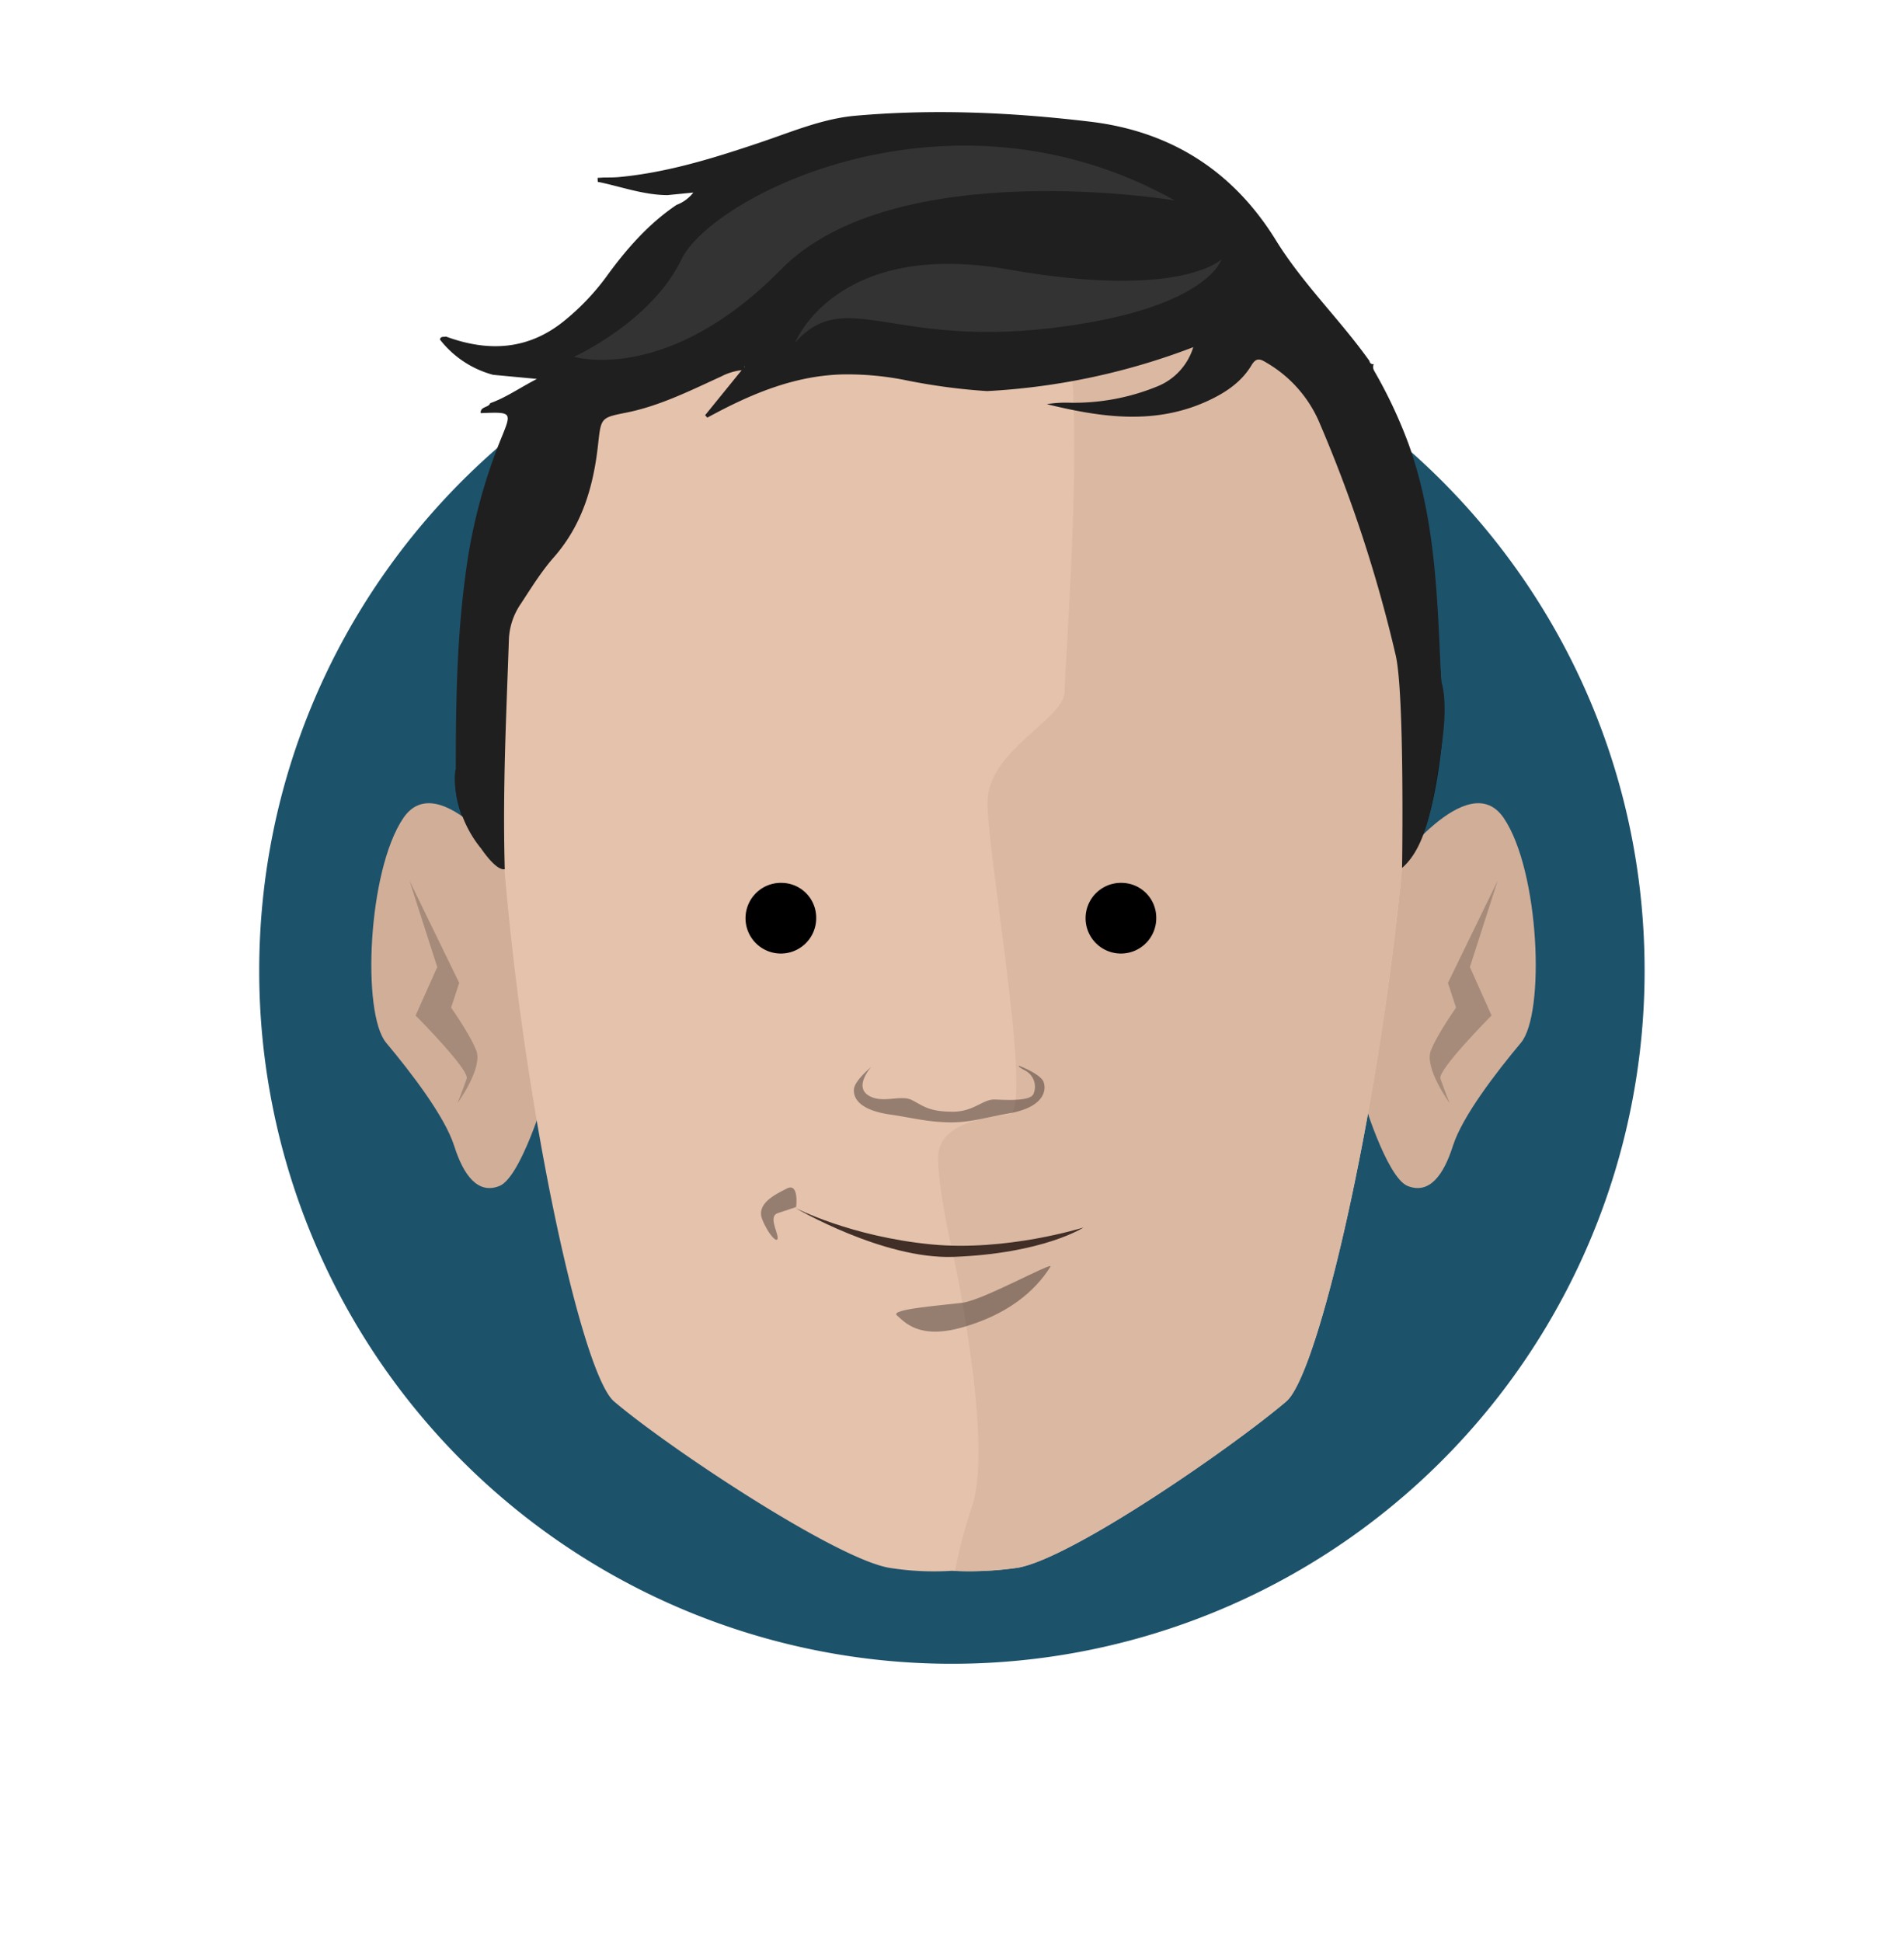 <svg viewBox="0 0 617 629" xmlns="http://www.w3.org/2000/svg"><defs><style>.b4be4f4c-bf13-4cee-b79d-456153861191{fill:#1d526b;}.a5783220-cb89-477e-b5d0-6cdb5686ced0{fill:#39251d;}.b7ef9579-2dfd-4b80-a6da-e7e1b02e22f0{fill:#8c6348;}.af8245da-e699-4a0e-96d7-181584860352,.b476232b-980c-4fbf-a48b-560b1e84a02a{opacity:0.2;}.e2993e9d-bfcb-4b87-ac80-17d76b9916df{fill:#a57453;}.a348197d-b427-426b-a391-ff7b966713d3{fill:#996d4f;}.bbb278cc-1b0a-4cf3-ba7a-3d3c5c342504{fill:#e5aea3;}.f45257a0-bb2d-42bd-8716-015b69cecbaf{fill:#443f3d;}.f06a30a0-39ce-4c8b-82ba-adfece297170{fill:#e89c89;}.a07792aa-e881-439b-a295-7bcb9dfbfc45,.ae0b7595-80a0-485a-8c15-9ebc67ef345f{fill:#fff;}.a851c63f-c369-4b1f-8197-887572c3574c{fill:#c4a29d;}.a00c13dc-79be-4c9e-8deb-c48ddee03a70{fill:#dd8f72;}.a03be36b-1909-4075-bf20-a9c7ae760b44,.f3eacc5b-3ab3-40b3-bd83-37fe2512bd60{opacity:0.3;}.ea623df4-c366-46aa-ab54-5c46c35f5464{fill:#382a20;}.efc3e540-511d-4a36-b59a-f36ef224cb93{fill:#e5e5e5;}.a07792aa-e881-439b-a295-7bcb9dfbfc45{opacity:0.47;}.b0d0c219-74dc-4aa1-90b5-5fa3e1346e6f{fill:#251d1a;}.af8245da-e699-4a0e-96d7-181584860352{fill:#f9f9f9;}.aeed1824-2470-4355-9512-03c8b8983d09{fill:none;}.aa8ffa97-2206-4420-968e-cdc5f543baea{fill:#472e26;}.f3eacc5b-3ab3-40b3-bd83-37fe2512bd60{fill:red;}.e243aa75-186c-4383-98e4-c2ddb8418cdb{fill:#2b7a99;}.f4b6ad61-49f9-49a3-ba06-c4de6a3e765b{opacity:0.1;}.ec26dc3a-4cb3-49ad-b0fa-f144d95d63f9{fill:#5e656f;}.b460c1d6-8c44-45df-ba50-7c05d87b302d{fill:#6db8c1;}</style></defs><title>avatars_avatarbuilder_elements</title><svg viewBox="0 0 617 629" xmlns="http://www.w3.org/2000/svg" data-name="Background Circle"><defs style="fill: rgb(29, 82, 107);"><style style="fill: rgb(29, 82, 107);">.bd9c134a-d8d8-4d64-85d9-820cc6def560{fill:#1d526b;}</style></defs><title style="fill: rgb(29, 82, 107);">avatars_avatarbuilder_elements</title><path style="fill: rgb(29, 82, 107);" d="M308.5,90C184.52,90,84,190.53,84,314.5a224.47,224.47,0,1,0,448.94,0C533,190.53,432.47,90,308.5,90Z" class="bd9c134a-d8d8-4d64-85d9-820cc6def560"></path></svg><g style="clip-path: url(#hairClip); -webkit-clip-path: url(#hairClip);" data-name="Hair Back"><path style="fill: rgb(21, 21, 21);" d="M454.37,281.12s8.84-4,12.77-39.29S450.62,19.68,258.22,94L147.6,249.51s-2.88,17,14.36,31.61H454.37" class="a18787bb-eaee-4bee-96e4-99129ce6e5eb"></path></g><g data-name="Ears"><path style="fill: rgb(209, 174, 152);" d="M167,282s-24.69-34.11-36.3-17-13.47,63.36-5.57,72.79,19,23.81,22.05,33.41,7.68,15.75,14.64,13,14.86-29.46,14.86-29.46Z" class="a9bedbe7-232b-4543-ae59-27b653729f84" data-name="ear"></path><path d="M148.28,357.32s8.26-11.32,6.07-17c-1.62-4.19-6-10.79-8.16-13.92l2.62-8-16.12-33.13,9,28L134.65,329l.07.06h0s.1.07.26.21c0,0,17.23,17.37,16.26,20.15C149.36,354.7,148.28,357.32,148.28,357.32Z" class="a7e6ef99-4ba7-4e1e-b3b3-73d51ad10fab" data-name="no shade"></path><path style="fill: rgb(209, 174, 152);" d="M451,282s24.69-34.11,36.3-17,13.47,63.36,5.57,72.79-19,23.81-22.05,33.41-7.67,15.75-14.64,13-14.86-29.46-14.86-29.46Z" class="a9bedbe7-232b-4543-ae59-27b653729f84" data-name="ear"></path><path d="M469.74,357.32s-8.26-11.32-6.07-17c1.62-4.19,6-10.79,8.16-13.92l-2.62-8,16.12-33.13-9,28L483.37,329l-.07.06h0s-.1.07-.26.21c0,0-17.23,17.37-16.26,20.15C468.66,354.7,469.74,357.32,469.74,357.32Z" class="a7e6ef99-4ba7-4e1e-b3b3-73d51ad10fab" data-name="no shade"></path></g><g data-name="Face Main"><path style="fill: rgb(229, 194, 172);" d="M446.28,156.84C400.77,81.1,331.85,79.77,309.41,81.32c-22.43-1.44-91.36-.22-136.76,75.52C141.32,209,181.36,439,199,454s71.33,50.64,89,53.85a91.54,91.54,0,0,0,20.43,1,108.61,108.61,0,0,0,21.48-1c17.68-3.21,69.32-38.92,86.89-53.85S477.61,209,446.28,156.84Z" class="a01fa5a6-43ba-435c-a414-f0a12dc677a5"></path><clipPath id="faceClipMask"><path style="fill: rgb(229, 194, 172);" d="M446.28,156.84C400.77,81.1,331.85,79.77,309.41,81.32c-22.43-1.44-91.36-.22-136.76,75.52C141.32,209,181.36,439,199,454s71.33,50.64,89,53.85a91.54,91.54,0,0,0,20.43,1,108.61,108.61,0,0,0,21.48-1c17.68-3.21,69.32-38.92,86.89-53.85S477.61,209,446.28,156.84Z" class="a01fa5a6-43ba-435c-a414-f0a12dc677a5"></path></clipPath></g><g data-name="Face Shadow"><g data-name="Shadow-2"><path style="fill: rgb(219, 184, 162);" d="M329.94,507.82c17.68-3.21,69.32-38.92,86.89-53.85S477.61,209,446.28,156.84C402.33,83.68,336.52,80,311.87,81.17c7.49.72,27.48,4.45,33.13,23.83,7,24,0,110,0,119s-25,19-25,36,15,100,7,101-23,3-23,14,5,32,5,32,13,60,6,81a159.05,159.05,0,0,0-5.52,20.88A110.91,110.91,0,0,0,329.94,507.82Z" class="a7d1b2e5-10a5-404f-a2c7-4f90f4c3b0a9"></path></g></g><g data-name="Mouth"><path d="M351.1,397.64s-12.87,8.4-42.05,9.51c-22.91.86-51.24-15.82-51.24-15.82s17.71,9.2,43.89,11.77C326.15,405.5,351.1,397.64,351.1,397.64Z" class="b804a539-0e5d-4be0-b53f-aff0f13214a4"></path><path d="M340.39,410.35c1.26-2-21.62,10.76-28.43,11.65s-23.73,2.07-21.32,4.1,7,7.95,21.32,3.86S335.25,418.54,340.39,410.35Z" class="e7d1abf9-7adb-4a32-9449-079d4a66ac12"></path><path d="M255,385c-4,2-10,5-8,10s5,8,5,6-3-7,0-8l6-2S259,383,255,385Z" class="e7d1abf9-7adb-4a32-9449-079d4a66ac12"></path></g><g data-name="Features"></g><g data-name="Nose"><path d="M282.29,345.65s-5.51,6.14-1,9.12,10.5-.34,14.3,1.63,5.51,3.67,13,3.73c7.05.05,9.81-4.1,13.82-3.95s11.41.58,12.47-1.77a5.91,5.91,0,0,0-2.59-7.57c-3-1.58-2-1.57-2-1.57s6.95,2.64,7.88,5.21.43,8.2-11.47,10.24c-6.5,1.11-12.24,2.91-18.67,2.86-7.43-.06-13.09-1.61-19.43-2.51-10.52-1.5-12.16-5.63-11.86-8.36S282.29,345.65,282.29,345.65Z" class="f54485b6-7793-4edf-8cc2-ce5354a98f50"></path></g><g data-name="Eyes"><path d="M253.39,286a11.45,11.45,0,1,0,11.1,11.44A11.28,11.28,0,0,0,253.39,286Z"></path><path d="M363.6,286a11.45,11.45,0,1,0,11.09,11.44A11.29,11.29,0,0,0,363.6,286Z"></path></g><g style="clip-path: url(#hairClip); -webkit-clip-path: url(#hairClip);" data-name="Hair Sideburns"></g><g data-name="Earrings"></g><g data-name="Eyebrows"></g><g data-name="Glasses"></g><g style="clip-path: url(#hairClip); -webkit-clip-path: url(#hairClip);" data-name="Hair Front"><path style="fill: rgb(31, 31, 31);" d="M452.27,212.21a449.4,449.4,0,0,0-25-76,41.1,41.1,0,0,0-16.86-18.72c-1.93-1.18-3.29-1.82-4.86.83-3.15,5.28-8.1,8.67-13.58,11.27-17.39,8.26-35.05,5.66-52.75,1.33a39,39,0,0,1,7.47-.46,71.13,71.13,0,0,0,28-5.15,20,20,0,0,0,12-12.85,218.4,218.4,0,0,1-66.83,14.23,197,197,0,0,1-25.73-3.4,96,96,0,0,0-21.25-2c-15.92.46-30,6.55-43.67,14l-.71-.79,11.84-14.58a18.43,18.43,0,0,0-6.56,2c-10.06,4.59-20,9.6-30.94,11.77-8.09,1.6-8.07,1.67-9,10-1.46,13.62-5.07,26.31-14.46,36.94-4,4.56-7.27,9.87-10.63,15a21.92,21.92,0,0,0-3.84,11.45c-.83,24.69-2.07,48.46-1.34,74.5-2.44.41-6-4.32-7.68-6.73-7.46-9.06-9-19.94-8.19-25.32,0-21,.28-42,3.09-62.92A176.85,176.85,0,0,1,162,143c3.94-9.68,4.26-9.55-6.23-9.17-.17-2.23,2.54-1.69,3.09-3.23,5-1.76,9.22-4.77,15.12-7.85l-14.18-1.33a32.4,32.4,0,0,1-17.25-11.45c.27-1.15,1.28-.73,2-.93,13.93,5.11,27,4.35,38.81-5.53a77,77,0,0,0,13-13.7c6.47-8.94,13.63-17.19,22.86-23.43a12.48,12.48,0,0,0,5.46-4l-8.41.83c-7.44-.05-14.41-2.54-21.56-4.1l-1-.19-.06-1.3,2.08-.12c1.51,0,3,0,4.54-.11,15.91-1.45,31-6.17,46.05-11.23,10.15-3.41,20.15-7.72,30.91-8.67,25.39-2.24,50.7-1.09,76,1.92,26.45,3.15,46.53,16.2,60.24,38.43,8.77,14.2,20.77,25.65,30.32,39.11a1.1,1.1,0,0,0,1.28,1l.1,0c-.59,1.3.18,2.21.77,3.27a154.49,154.49,0,0,1,10.54,22.67c8.89,24.87,9.33,50.94,10.54,76.83,0,0,2.45,5.76.09,21.15s-4.17,31.89-12.77,39.29C454.37,281.12,455.21,224.61,452.27,212.21Zm-211-93.56-.16.19.28,0Z" class="a8e6ad56-a3fb-4760-a49d-db4090a6f57e"></path></g><g style="clip-path: url(#hairClip); -webkit-clip-path: url(#hairClip);" data-name="Hair Shine"><path style="fill: rgb(51, 51, 51);" d="M395.84,84s-4.61,16.45-55.92,22.37-66.14-13.45-82.24,4.6c0,0,13.16-33.55,69.08-23.68S395.84,84,395.84,84Z" class="b2c2cca6-2470-4207-9519-969bd4af6b6d"></path><path style="fill: rgb(51, 51, 51);" d="M186,115.57S211,104.38,220.84,84s86.79-59.87,159.84-19.08c0,0-90.76-15.13-127.6,22.37S186,115.57,186,115.57Z" class="b2c2cca6-2470-4207-9519-969bd4af6b6d"></path></g><g style="clip-path: url(#hairClip); -webkit-clip-path: url(#hairClip);" data-name="Hair Clipping Mask"></g><g data-name="Accessories"></g><defs class="svg-style-cont"><style data-feature="face" data-name="Face Main">.a01fa5a6-43ba-435c-a414-f0a12dc677a5{fill:#a57453;}.a7d1b2e5-10a5-404f-a2c7-4f90f4c3b0a9{fill:#996d4f;}</style><style data-feature="face" data-name="Face Shadow">.a01fa5a6-43ba-435c-a414-f0a12dc677a5{fill:#a57453;}.a7d1b2e5-10a5-404f-a2c7-4f90f4c3b0a9{fill:#996d4f;}</style><style style="clip-path: url(#hairClip); -webkit-clip-path: url(#hairClip);" data-feature="hair" data-name="Hair Front">.a18787bb-eaee-4bee-96e4-99129ce6e5eb{fill:#261814;}.bc1b293f-a82f-4fed-bea4-cb4b8c51e205{fill:#a57453;}.b6d82015-0e46-49da-ba77-835af024fe78{fill:#996d4f;}.a8e6ad56-a3fb-4760-a49d-db4090a6f57e{fill:#39251d;}.b2c2cca6-2470-4207-9519-969bd4af6b6d{fill:#472e26;}</style><style style="clip-path: url(#hairClip); -webkit-clip-path: url(#hairClip);" data-feature="hair" data-name="Hair Back">.a18787bb-eaee-4bee-96e4-99129ce6e5eb{fill:#261814;}.bc1b293f-a82f-4fed-bea4-cb4b8c51e205{fill:#a57453;}.b6d82015-0e46-49da-ba77-835af024fe78{fill:#996d4f;}.a8e6ad56-a3fb-4760-a49d-db4090a6f57e{fill:#39251d;}.b2c2cca6-2470-4207-9519-969bd4af6b6d{fill:#472e26;}</style><style style="clip-path: url(#hairClip); -webkit-clip-path: url(#hairClip);" data-feature="hair" data-name="Hair Shine">.a18787bb-eaee-4bee-96e4-99129ce6e5eb{fill:#261814;}.bc1b293f-a82f-4fed-bea4-cb4b8c51e205{fill:#a57453;}.b6d82015-0e46-49da-ba77-835af024fe78{fill:#996d4f;}.a8e6ad56-a3fb-4760-a49d-db4090a6f57e{fill:#39251d;}.b2c2cca6-2470-4207-9519-969bd4af6b6d{fill:#472e26;}</style><style data-feature="ears" data-name="Ears">.a9bedbe7-232b-4543-ae59-27b653729f84{fill:#8c6348;}.a7e6ef99-4ba7-4e1e-b3b3-73d51ad10fab{opacity:0.2;}.e65a69c0-70ba-46ff-80d1-0f4d47f5703c{fill:#a57453;}.f7af2517-1776-4723-a9c0-7416697c8537{fill:#996d4f;}</style><style data-feature="eyes" data-name="Eyes">.f8cb4e8b-5b01-460c-92b1-6cb8846c742f{fill:#a57453;}.a3c3198f-b0bc-46a0-8f5f-da923d5d8bb2{fill:#996d4f;}</style><style data-feature="nose" data-name="Nose">.ae480b39-3311-4257-acfb-cc7053688dda{fill:#a57453;}.ba161ad8-c0f5-429e-9221-fda6d97ea783{fill:#996d4f;}.f54485b6-7793-4edf-8cc2-ce5354a98f50{opacity:0.35;}</style><style data-feature="mouth" data-name="Mouth">.b7207fd7-5ada-4db6-8714-43dad0113ba8{fill:#a57453;}.ee5dfb9b-513b-44c0-8898-9a217c05f9a3{fill:#996d4f;}.b804a539-0e5d-4be0-b53f-aff0f13214a4{fill:#402e27;}.e7d1abf9-7adb-4a32-9449-079d4a66ac12{opacity:0.35;}</style><style data-feature="background" data-name="Background Circle">.bd9c134a-d8d8-4d64-85d9-820cc6def560{fill:#1d526b;}</style></defs></svg>